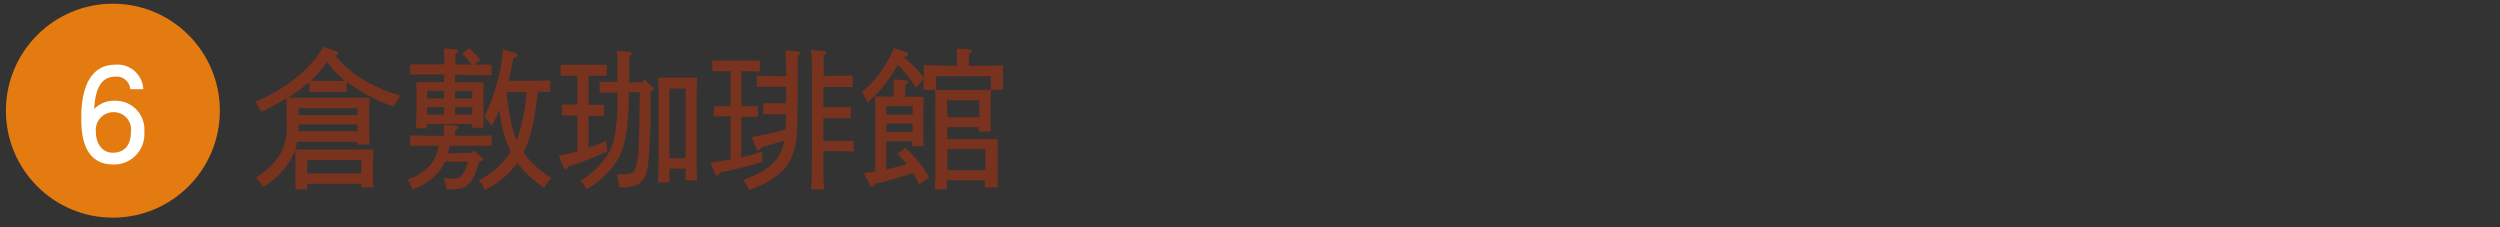 <svg xmlns="http://www.w3.org/2000/svg" viewBox="0 0 330 30"><rect x="0" y="0" width="330" height="30" fill="#333333" stroke="none"/><defs><style>.cls-1{fill:#78321d;}.cls-2{fill:#e37b10;}.cls-3{fill:#fff;}</style></defs><title>list_ttl06</title><g id="レイヤー_2" data-name="レイヤー 2"><path class="cls-1" d="M45.78,12.13H40.84v-1.3A23.42,23.42,0,0,1,38,12.89c.64,0,1.2,0,2.05,0h6.54c1,0,1.42,0,2.2,0,0,.37-.06,1.13-.06,1.77V17c0,1.06,0,1.54.06,2.08H47.2v-.36h-8A9.11,9.11,0,0,1,39,19.74c.7,0,1.31,0,2.2,0h5.89c1,0,1.42,0,2.2,0,0,.36-.06,1.12-.06,1.76v1.16c0,1.06,0,1.54.06,2.08H47.7v-.48H40.56V25H39c0-.46,0-1.14,0-2.12V21.5c0-.86,0-1.2-.05-1.72a7.36,7.36,0,0,1-1.11,2.1,10.58,10.58,0,0,1-3.1,2.8,5.88,5.88,0,0,0-1-1.24,9.29,9.29,0,0,0,3-2.72,7.09,7.09,0,0,0,1.1-4.52V14.66c0-.8,0-1.21-.06-1.67a32.23,32.23,0,0,1-3.3,1.79,10.66,10.66,0,0,0-.8-1.35,21.46,21.46,0,0,0,5.85-3.54A14.93,14.93,0,0,0,42.7,6.17l1.52.52c.26.08.42.2.42.34s0,.2-.36.3a13,13,0,0,0,4.1,3.42,21.53,21.53,0,0,0,4.48,1.89A8.38,8.38,0,0,0,52,14.08a22,22,0,0,1-6.24-3.29Zm1.42,5.19v-.9H39.41c0,.3,0,.6,0,.9Zm-7.79-2.14H47.2v-.9H39.41Zm1.15,7.72H47.7V21.14H40.56Zm4-12.21c.34,0,.68,0,1,0a13.53,13.53,0,0,1-2.38-2.52A16.69,16.69,0,0,1,41,10.67c.21,0,.71,0,1,0Z"/><path class="cls-1" d="M62.3,20.16l.26-.3,1,.88c.14.12.2.2.2.28s-.18.26-.52.32c-.48,1.76-.94,2.68-1.64,3.18-.53.38-1.08.48-2.66.48a7.75,7.75,0,0,0-.37-1.5,11.3,11.3,0,0,0,1.22.06A1.36,1.36,0,0,0,61,23.1a4.84,4.84,0,0,0,.75-1.76h-3a6.11,6.11,0,0,1-.9,1.42A7.92,7.92,0,0,1,54.45,25a5.85,5.85,0,0,0-.68-1.32,6.47,6.47,0,0,0,3.12-2,5.27,5.27,0,0,0,1-2.44H56.53c-1,0-1.4,0-2.4,0V17.86c.6,0,1.62.06,2.4.06h2.06v-.18c0-.64,0-.94,0-1.28l1.51.14c.25,0,.38.08.38.2s-.13.22-.41.4v.72H62.5c1,0,1.58,0,2.4-.06v1.38c-.62,0-1.74,0-2.4,0H59.37c-.08.32-.14.64-.22,1ZM60.07,9.85v1h1.55c1,0,1.42,0,2.2,0,0,.36,0,1.12,0,1.77v2.16c0,1.06,0,1.56,0,2.08H62.34v-.48h-6v.54H54.91c0-.48.06-1.14.06-2.14V12.6c0-.87,0-1.25-.06-1.77.7,0,1.3,0,2.2,0h1.52v-1h-2.1c-1,0-1.4,0-2.4,0V8.49c.6,0,1.64,0,2.4,0h2.1c0-1.3,0-1.42,0-2.1l1.51.12c.24,0,.35.1.35.2s-.1.24-.38.4V8.53h2.15A10,10,0,0,0,61,7.11l.9-.74a9.14,9.14,0,0,1,1.5,1.56l-.78.6c.92,0,1.48,0,2.26,0v1.4c-.62,0-1.74,0-2.4,0ZM58.63,13v-1H56.39v1Zm0,2.13v-1H56.39v1ZM60.07,13h2.27v-1H60.07Zm0,2.13h2.27v-1H60.07Zm12.55-3L71,12.1c-.44,3.92-1,6.3-1.9,8a8,8,0,0,0,.62.82,12.09,12.09,0,0,0,3.1,2.56,5.8,5.8,0,0,0-1,1.3,13.59,13.59,0,0,1-3.54-3.3,11.23,11.23,0,0,1-4.3,3.6,4.17,4.17,0,0,0-.8-1.3A10,10,0,0,0,67.42,20a14.23,14.23,0,0,1-1-2.66,19.9,19.9,0,0,1-.5-2.86,21.4,21.4,0,0,1-1,2.16,8,8,0,0,0-1-1.22,24.53,24.53,0,0,0,2.48-8.91L68,7a.4.4,0,0,1,.3.32c0,.14-.18.24-.54.34-.2,1.08-.4,2.06-.64,3h2.72c1.14,0,1.64,0,2.78-.06Zm-5.74,0a32.86,32.86,0,0,0,.58,4,14.13,14.13,0,0,0,.74,2.42,23.72,23.72,0,0,0,1.3-6.38Z"/><path class="cls-1" d="M77.69,10v3.83h.86c.51,0,.8,0,1.2,0v1.46c-.3,0-.8,0-1.2,0h-.86v4.22c.76-.26,1.52-.56,2.3-.9l.19,1.34a33,33,0,0,1-5.11,2c-.16.28-.28.4-.4.4a.36.36,0,0,1-.28-.26l-.64-1.52c.84-.16,1.66-.36,2.46-.58V15.24h-.84c-.5,0-.78,0-1.2,0V13.8c.3,0,.82,0,1.2,0h.84V10h-1c-.5,0-.78,0-1.2,0V8.55c.3,0,.82,0,1.2,0H78.9c.5,0,.79,0,1.2,0V10c-.31,0-.83,0-1.2,0Zm5.29.86,1.78,0,.28-.38,1.1,1a.42.42,0,0,1,.14.26c0,.12-.08.2-.42.39a80.46,80.46,0,0,1-.28,9.24c-.14,1.54-.56,2.5-1.28,2.92a4.91,4.91,0,0,1-2.57.42A6.78,6.78,0,0,0,81.4,23c.29,0,.45,0,.78,0,1,0,1.4-.14,1.62-.56A9.68,9.68,0,0,0,84.3,19c.1-1.76.1-2.28.14-6.81H83v.1c0,4.89-.52,7.49-1.84,9.35A11.62,11.62,0,0,1,77.41,25a3.6,3.6,0,0,0-.82-1.16A10.34,10.34,0,0,0,80.44,20c.78-1.56,1.08-3.6,1.08-7.63v-.14h-.37c-.85,0-1.2,0-2,0V10.81c.55,0,1.4,0,1.94,0h.41v-.64l0-1.2c0-.38,0-.74,0-1.08a7.91,7.91,0,0,0-.08-1.18l1.7.14c.18,0,.3.1.3.2s-.1.24-.36.38c0,.72,0,.94,0,2.74ZM90.5,22.26H88.38v1.82H86.86c0-.8.06-2,.06-3.52V13.43c0-1.62,0-2.28-.06-3.18.38,0,.72,0,1.18,0h2.8c.52,0,.76,0,1.18,0,0,.64-.06,1-.06,3.18V20.3c0,1.8,0,2.62.06,3.5H90.5ZM88.38,11.69v9.19H90.5V11.69Z"/><path class="cls-1" d="M99.09,9.41H97.85V14h1c.5,0,.8,0,1.21,0v1.42l-1.21,0h-1v5.32c.92-.2,1.84-.44,2.75-.7l.05,1.32a55.64,55.64,0,0,1-5.58,1.4c-.16.3-.28.4-.4.4a.39.39,0,0,1-.28-.24l-.62-1.46c.9-.12,1.78-.26,2.66-.42V15.36h-1c-.5,0-.8,0-1.2,0V14c.3,0,.82,0,1.2,0h1V9.41h-1.2c-.5,0-.8,0-1.2,0V8c.3,0,.82,0,1.2,0h3.86c.51,0,.81,0,1.21,0V9.43Zm6.19,4.41c0,4.24-.1,5.12-.74,6.8-.7,1.88-2.44,3.24-5.64,4.48a4.35,4.35,0,0,0-.85-1.32c2.36-.92,3.41-1.54,4.25-2.54a5.22,5.22,0,0,0,1.22-2.68c-1,.3-2.14.66-3,.9-.15.26-.27.38-.42.38s-.21-.12-.28-.24l-.6-1.52a44.39,44.39,0,0,0,4.45-1c.06-.68.08-1.34.08-2h-.58c-1,0-1.41,0-2.41,0V13.62c.61,0,1.63,0,2.41,0h.6V11.47h-1.47c-1,0-1.39,0-2.4,0V10c.61,0,1.65.06,2.4.06h1.47c0-1.66-.08-3-.12-3.42l1.72.14c.18,0,.3.1.3.2s-.1.22-.36.38c0,.68,0,2.06,0,4.2ZM110.16,10c1,0,1.58,0,2.38-.06v1.54c-.6,0-1.72,0-2.38,0h-1.48v2.65h1.22c1,0,1.58,0,2.4,0V15.6c-.62,0-1.74,0-2.4,0h-1.22v3h1.62c1,0,1.58,0,2.4,0V20c-.62,0-1.74-.06-2.4-.06h-1.62c0,2.42,0,3.68.1,5.06h-1.7c.06-1.3.1-3.26.1-5.84V12.49c0-3.28,0-5.26-.14-5.88l1.74.14c.18,0,.3.1.3.2s-.1.22-.36.38c0,.58,0,.72,0,2.7Z"/><path class="cls-1" d="M119.56,6.87a.35.35,0,0,1,.27.32c0,.2-.08.28-.56.32a18.57,18.57,0,0,1,1.67,1.54c.36.4.7.82,1,1.24V9.87c0-.44,0-.7,0-1.26,1,0,2.58.08,4,.08h.38v-1c0-.64,0-.94,0-1.28l1.58.12c.24,0,.38.1.38.22s-.12.22-.4.4V8.69h.52c1.7,0,2.66,0,4-.08,0,.62,0,.86,0,1.26v.8c0,.4,0,.7,0,1.18h-1.62c0-.36,0-.88,0-1.18v-.6h-7.22v.6c0,.4,0,.62,0,1.18h-1.64c0-.4,0-.82,0-1.18v-.28l-1,1.22a18.06,18.06,0,0,0-2.41-3.06,17.72,17.72,0,0,1-4,5,5.07,5.07,0,0,0-.76-1.38A14.76,14.76,0,0,0,118,6.33Zm-.08,5.9H120c.86,0,1.24,0,1.94,0,0,.36-.06,1.14-.06,1.78v2.66c0,1,0,1.54.06,2.08h-1.55v-.64H117v3.72c.9-.2,1.78-.44,2.69-.7a17.55,17.55,0,0,0-1.23-1.36l1.07-.8a16.45,16.45,0,0,1,3.14,3.92l-1.32.92a16.09,16.09,0,0,0-.86-1.52,49.43,49.43,0,0,1-5,1.44c-.16.32-.24.4-.34.4a.4.4,0,0,1-.32-.26L114,22.86l1.54-.24V15c0-1.08,0-1.59-.06-2.26.58,0,1.1,0,1.84,0h.64v-1c0-.64,0-.94,0-1.28l1.57.14c.25,0,.37.08.37.2s-.1.22-.37.4ZM117,15.14h3.46V14H117Zm0,2.28h3.46v-1.1H117Zm8.07.94h4.42c1,0,1.42,0,2.2,0,0,.36,0,1.12,0,1.76v2.54c0,1.06,0,1.54,0,2.08H130v-.94h-5V25H123.4c0-.48.06-1.14.06-2.12V13.64c0-.87,0-1.25-.06-1.77.7,0,1.32,0,2.2,0h3c1,0,1.42,0,2.22,0,0,.36-.06,1.14-.06,1.77v1.64a18.6,18.6,0,0,0,.06,2.08h-1.64v-.58H125Zm0-2.9h4.2V13.24H125Zm0,4.22v2.78h5V19.68Z"/><circle class="cls-2" cx="14.9" cy="14.61" r="14.12"/><path class="cls-3" d="M14.94,21.71c-4.15,0-4.21-4.45-4.21-6.17s.15-7,4.51-7a3.39,3.39,0,0,1,3.67,3.23H17.2a1.81,1.81,0,0,0-2-1.65c-2.35,0-2.67,2.64-2.77,4.28a3.6,3.6,0,0,1,2.75-1.1,3.8,3.8,0,0,1,3.87,4.13A4,4,0,0,1,14.94,21.71Zm.13-6.9a2.33,2.33,0,0,0-2.41,2.63c0,1.41.77,2.72,2.24,2.72,1,0,2.38-.47,2.38-2.77A2.27,2.27,0,0,0,15.07,14.81Z"/></g></svg>